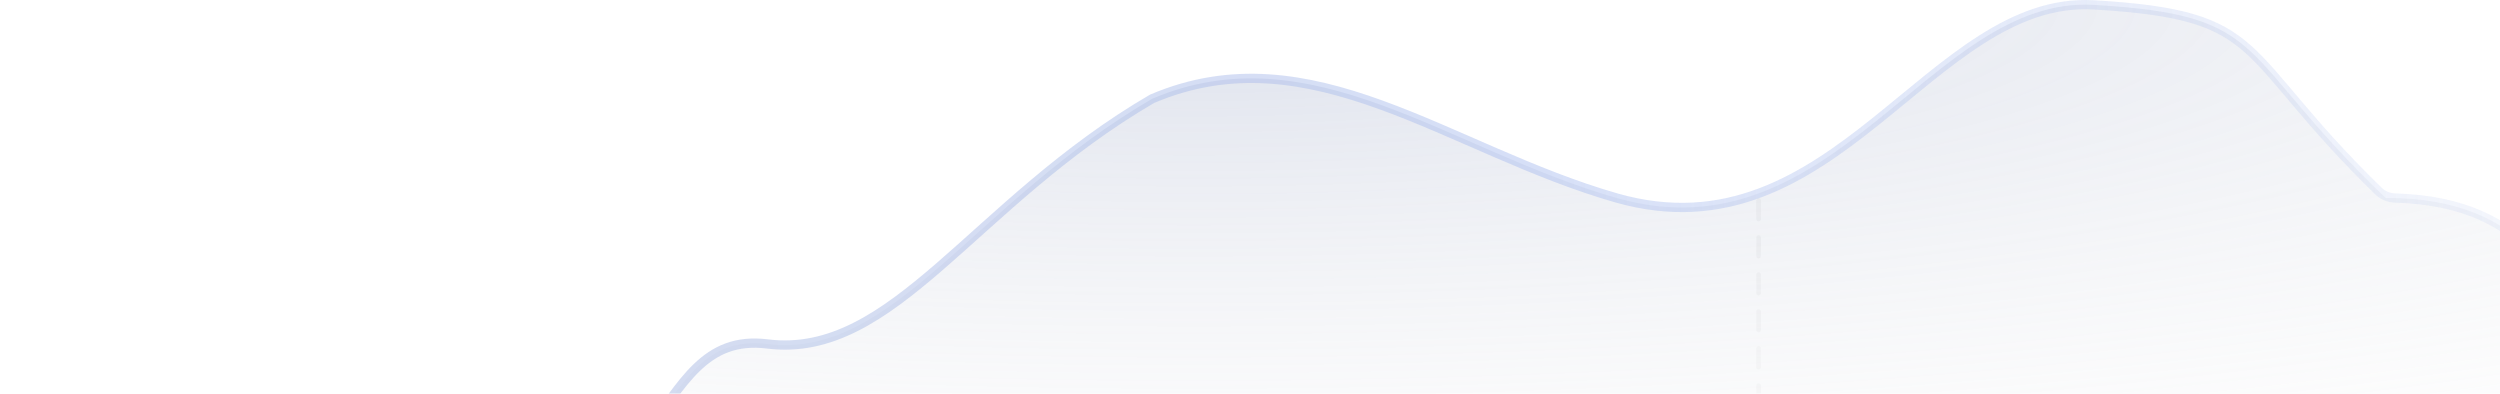 <svg width="540" height="85" viewBox="0 0 540 85" fill="none" xmlns="http://www.w3.org/2000/svg">
<line x1="379.859" y1="43.298" x2="379.859" y2="124.5" stroke="url(#paint0_linear_15_924)" stroke-opacity="0.24" stroke-linecap="round" stroke-dasharray="4 4"/>
<path d="M-17.57 90.07C-48.51 95.478 -102.082 115.61 -125 125H639.899V68.661C536.766 120.493 578.306 42.745 515.28 42.745C482.335 11.195 490.93 3.307 452.255 1.054C416.974 -1.002 396.392 56.266 349.123 42.745C312.901 32.384 283.233 6.688 248.855 21.336C210.18 43.872 192.992 77.675 165.776 74.295C138.561 70.914 147.155 115.986 91.292 115.986C32.128 115.986 21.104 83.309 -17.57 90.07Z" fill="url(#paint1_radial_15_924)" fill-opacity="0.29"/>
<path d="M-125 125C-102.082 115.61 -48.51 95.478 -17.57 90.07C21.104 83.309 32.128 115.986 91.292 115.986C147.155 115.986 138.561 70.914 165.776 74.295C192.992 77.675 210.18 43.872 248.855 21.336C283.233 6.688 312.901 32.384 349.123 42.745C396.392 56.266 416.974 -1.002 452.255 1.054C490.344 3.273 482.585 10.958 513.812 41.328C514.736 42.226 516.067 42.737 517.355 42.774C577.395 44.467 537.919 119.914 639.899 68.661" stroke="url(#paint2_linear_15_924)" stroke-opacity="0.5" stroke-width="2" stroke-linecap="round"/>
<defs>
<linearGradient id="paint0_linear_15_924" x1="378.359" y1="42.798" x2="378.359" y2="125" gradientUnits="userSpaceOnUse">
<stop stop-color="#D9D9D9"/>
<stop offset="1" stop-color="#CACACA" stop-opacity="0"/>
</linearGradient>
<radialGradient id="paint1_radial_15_924" cx="0" cy="0" r="1" gradientUnits="userSpaceOnUse" gradientTransform="translate(257.449 1) rotate(90) scale(124 618.703)">
<stop stop-color="#8796BE"/>
<stop offset="1" stop-color="#D9D9D9" stop-opacity="0"/>
<stop offset="1" stop-color="white" stop-opacity="0"/>
</radialGradient>
<linearGradient id="paint2_linear_15_924" x1="1" y1="125" x2="629.5" y2="125" gradientUnits="userSpaceOnUse">
<stop stop-color="#A6B5DA"/>
<stop offset="0.532" stop-color="#AFC1F0"/>
<stop offset="1" stop-color="#B1C2EC" stop-opacity="0"/>
</linearGradient>
</defs>
</svg>
